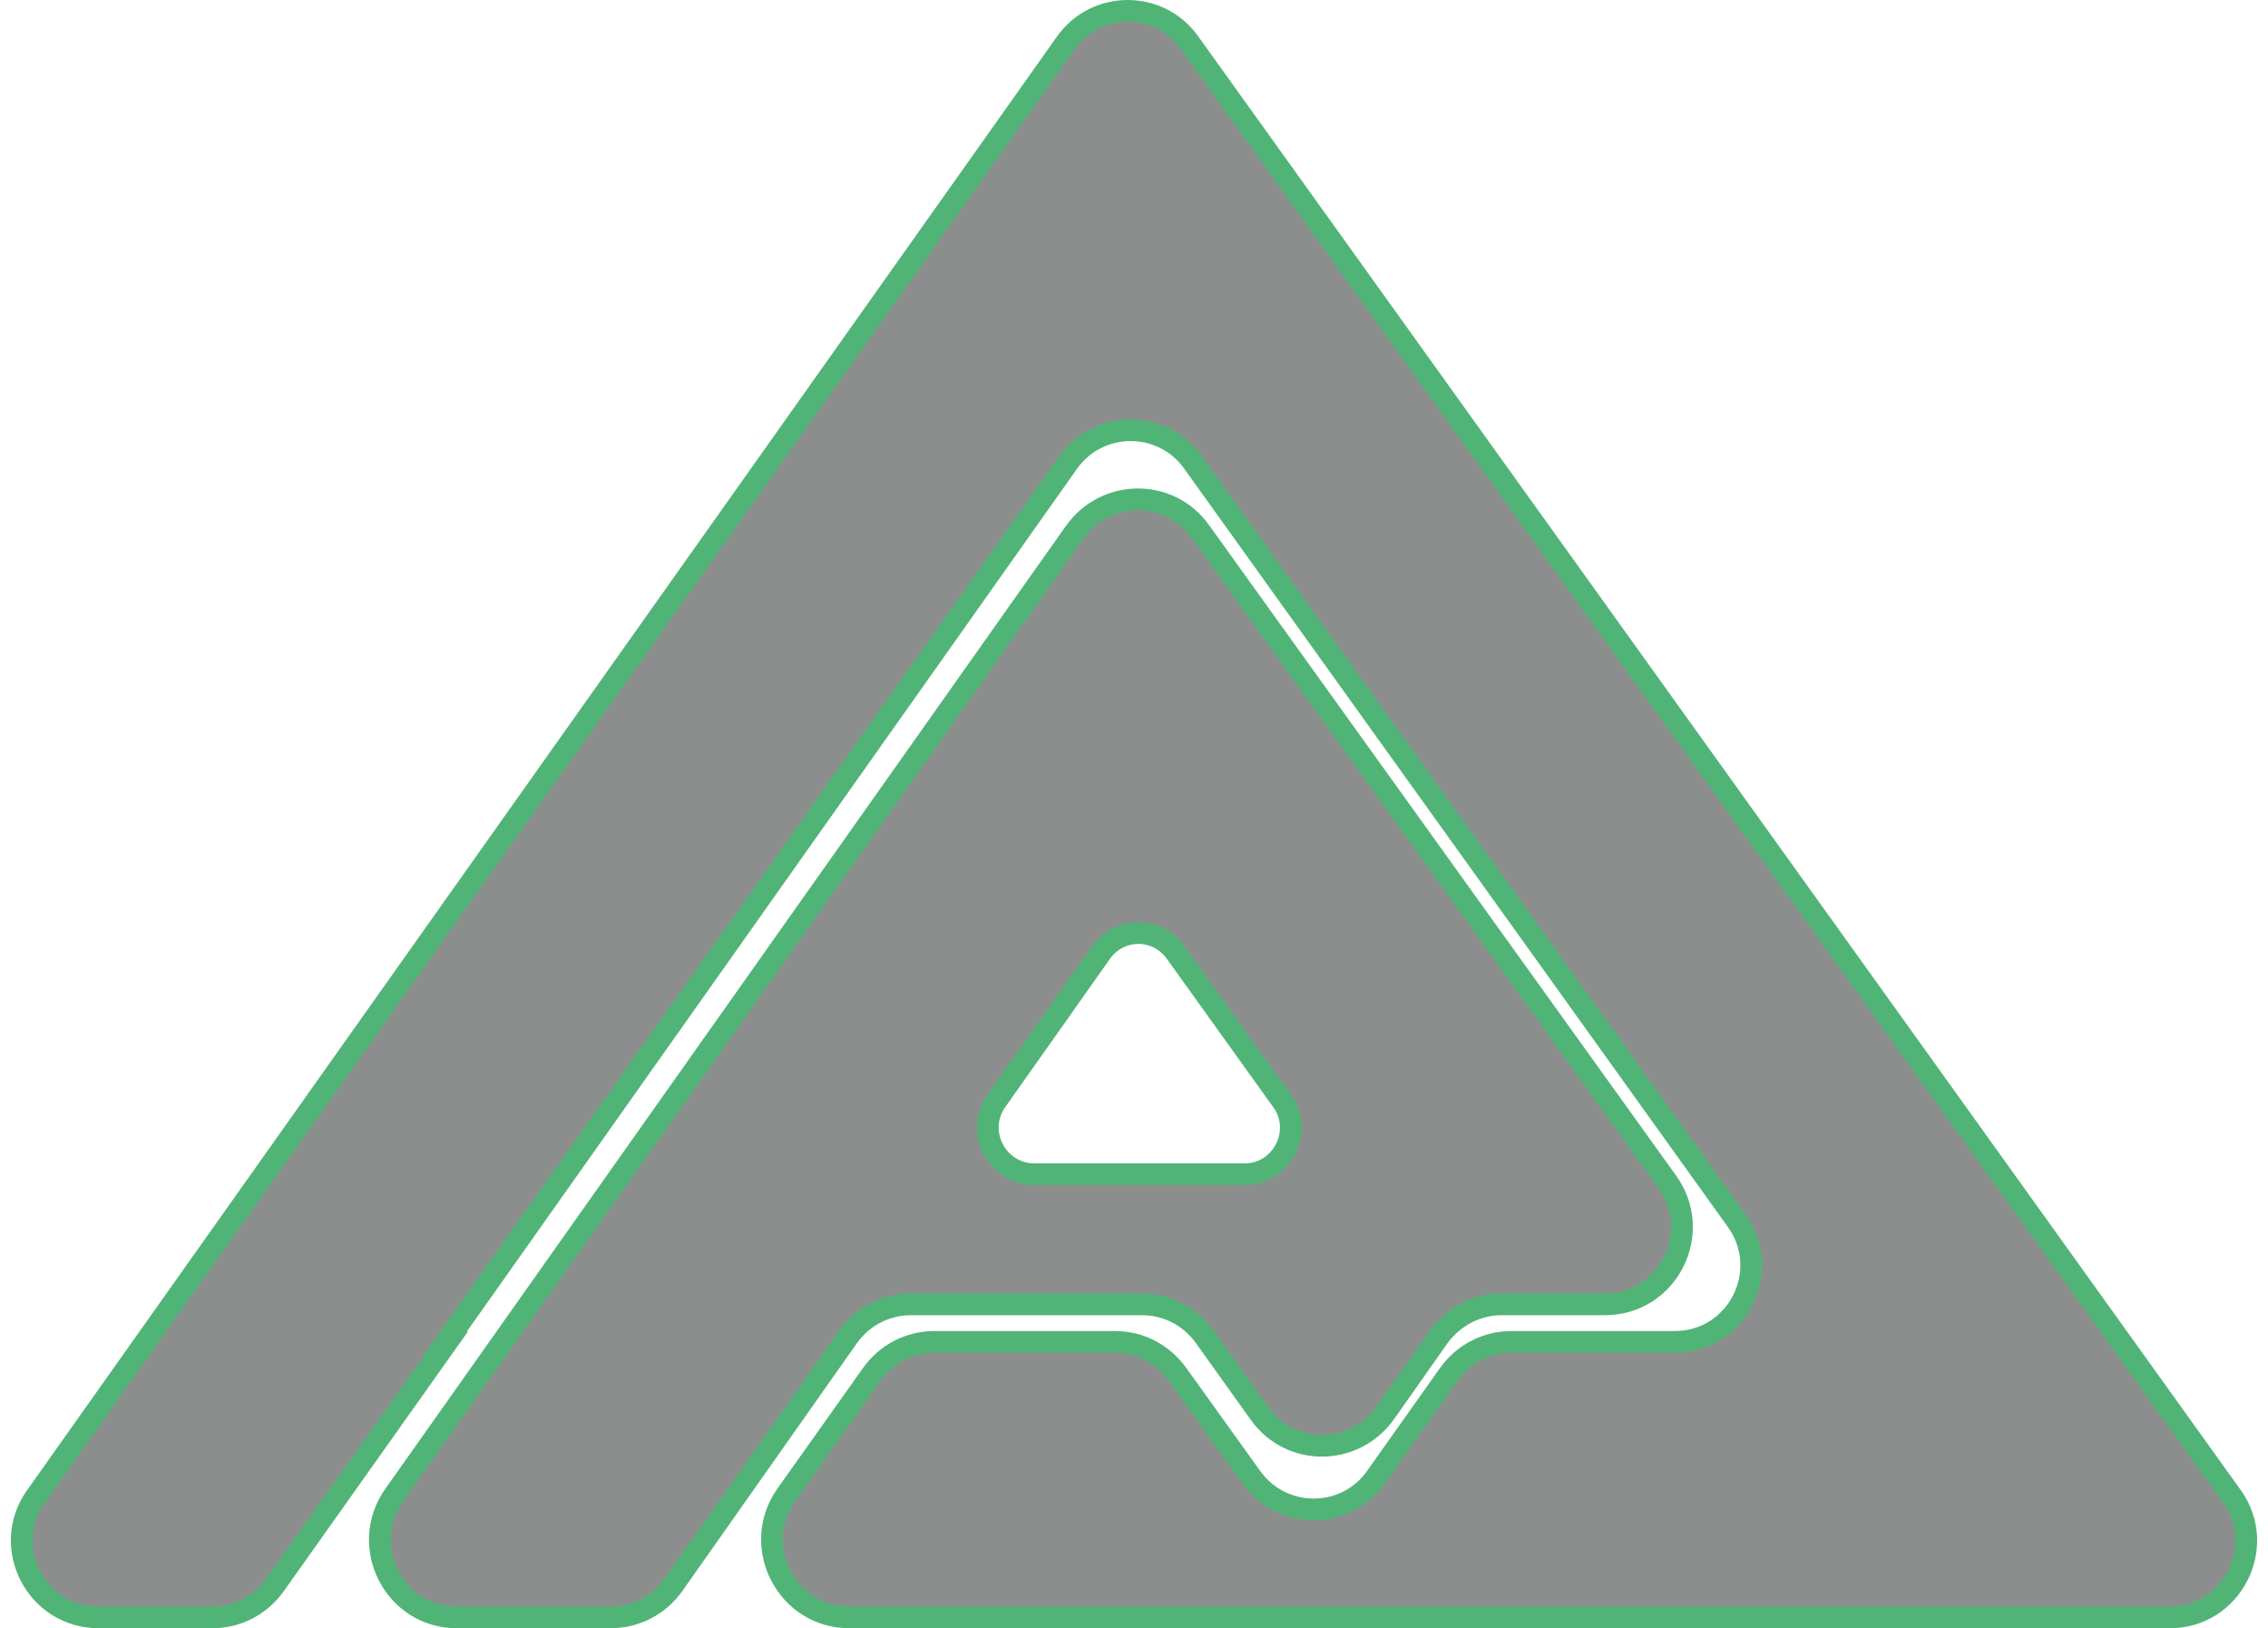 <svg width="209" height="150" fill="none" xmlns="http://www.w3.org/2000/svg">
    <path fill-rule="evenodd" clip-rule="evenodd" d="M78.256 149H199.96c5.715 0 9.045-6.519 5.715-11.147L109.614 3.942C106.831.011 100.967.011 98.184 3.992L3.316 137.853C-.014 142.531 3.366 149 9.081 149H19.566c2.286 0 4.423-1.095 5.765-2.986l15.853-22.343h-.099l57.348-81.063c2.783-3.931 8.647-3.981 11.479-.05l50.143 69.916c3.329 4.678 0 11.147-5.715 11.147h-15.058c-2.286 0-4.423 1.095-5.765 2.986l-6.708 9.455c-2.783 3.981-8.647 3.981-11.48.05l-6.858-9.555c-1.342-1.841-3.429-2.936-5.715-2.936H86.108c-2.286 0-4.423 1.095-5.765 2.986l-7.951 11.196c-3.23 4.728.149 11.197 5.864 11.197z" fill="#8C8E8E" stroke="#51B477" stroke-width="2" stroke-miterlimit="10"/>
    <path fill-rule="evenodd" clip-rule="evenodd" d="M110.598 48.947c-2.846-3.962-8.688-3.912-11.534.05L36.301 137.766c-3.296 4.714.05 11.234 5.792 11.234H56.273c2.297 0 4.444-1.103 5.792-3.009l16.078-22.819c1.348-1.906 3.495-3.009 5.792-3.009h21.321c2.296 0 4.393 1.103 5.742 2.959l5.093 7.121c2.846 3.962 8.688 3.912 11.534-.05l4.943-7.021c1.348-1.856 3.495-3.009 5.792-3.009h9.537c5.792 0 9.137-6.57 5.742-11.285l-43.041-59.931zM91.824 101.406l9.637-13.642c1.697-2.407 5.193-2.407 6.89 0l9.787 13.642c2.047 2.808 0 6.77-3.445 6.77H95.269c-3.445-.05-5.442-3.962-3.445-6.77z" fill="#8C8E8E" stroke="#51B477" stroke-width="2" stroke-miterlimit="10"/>
</svg>
